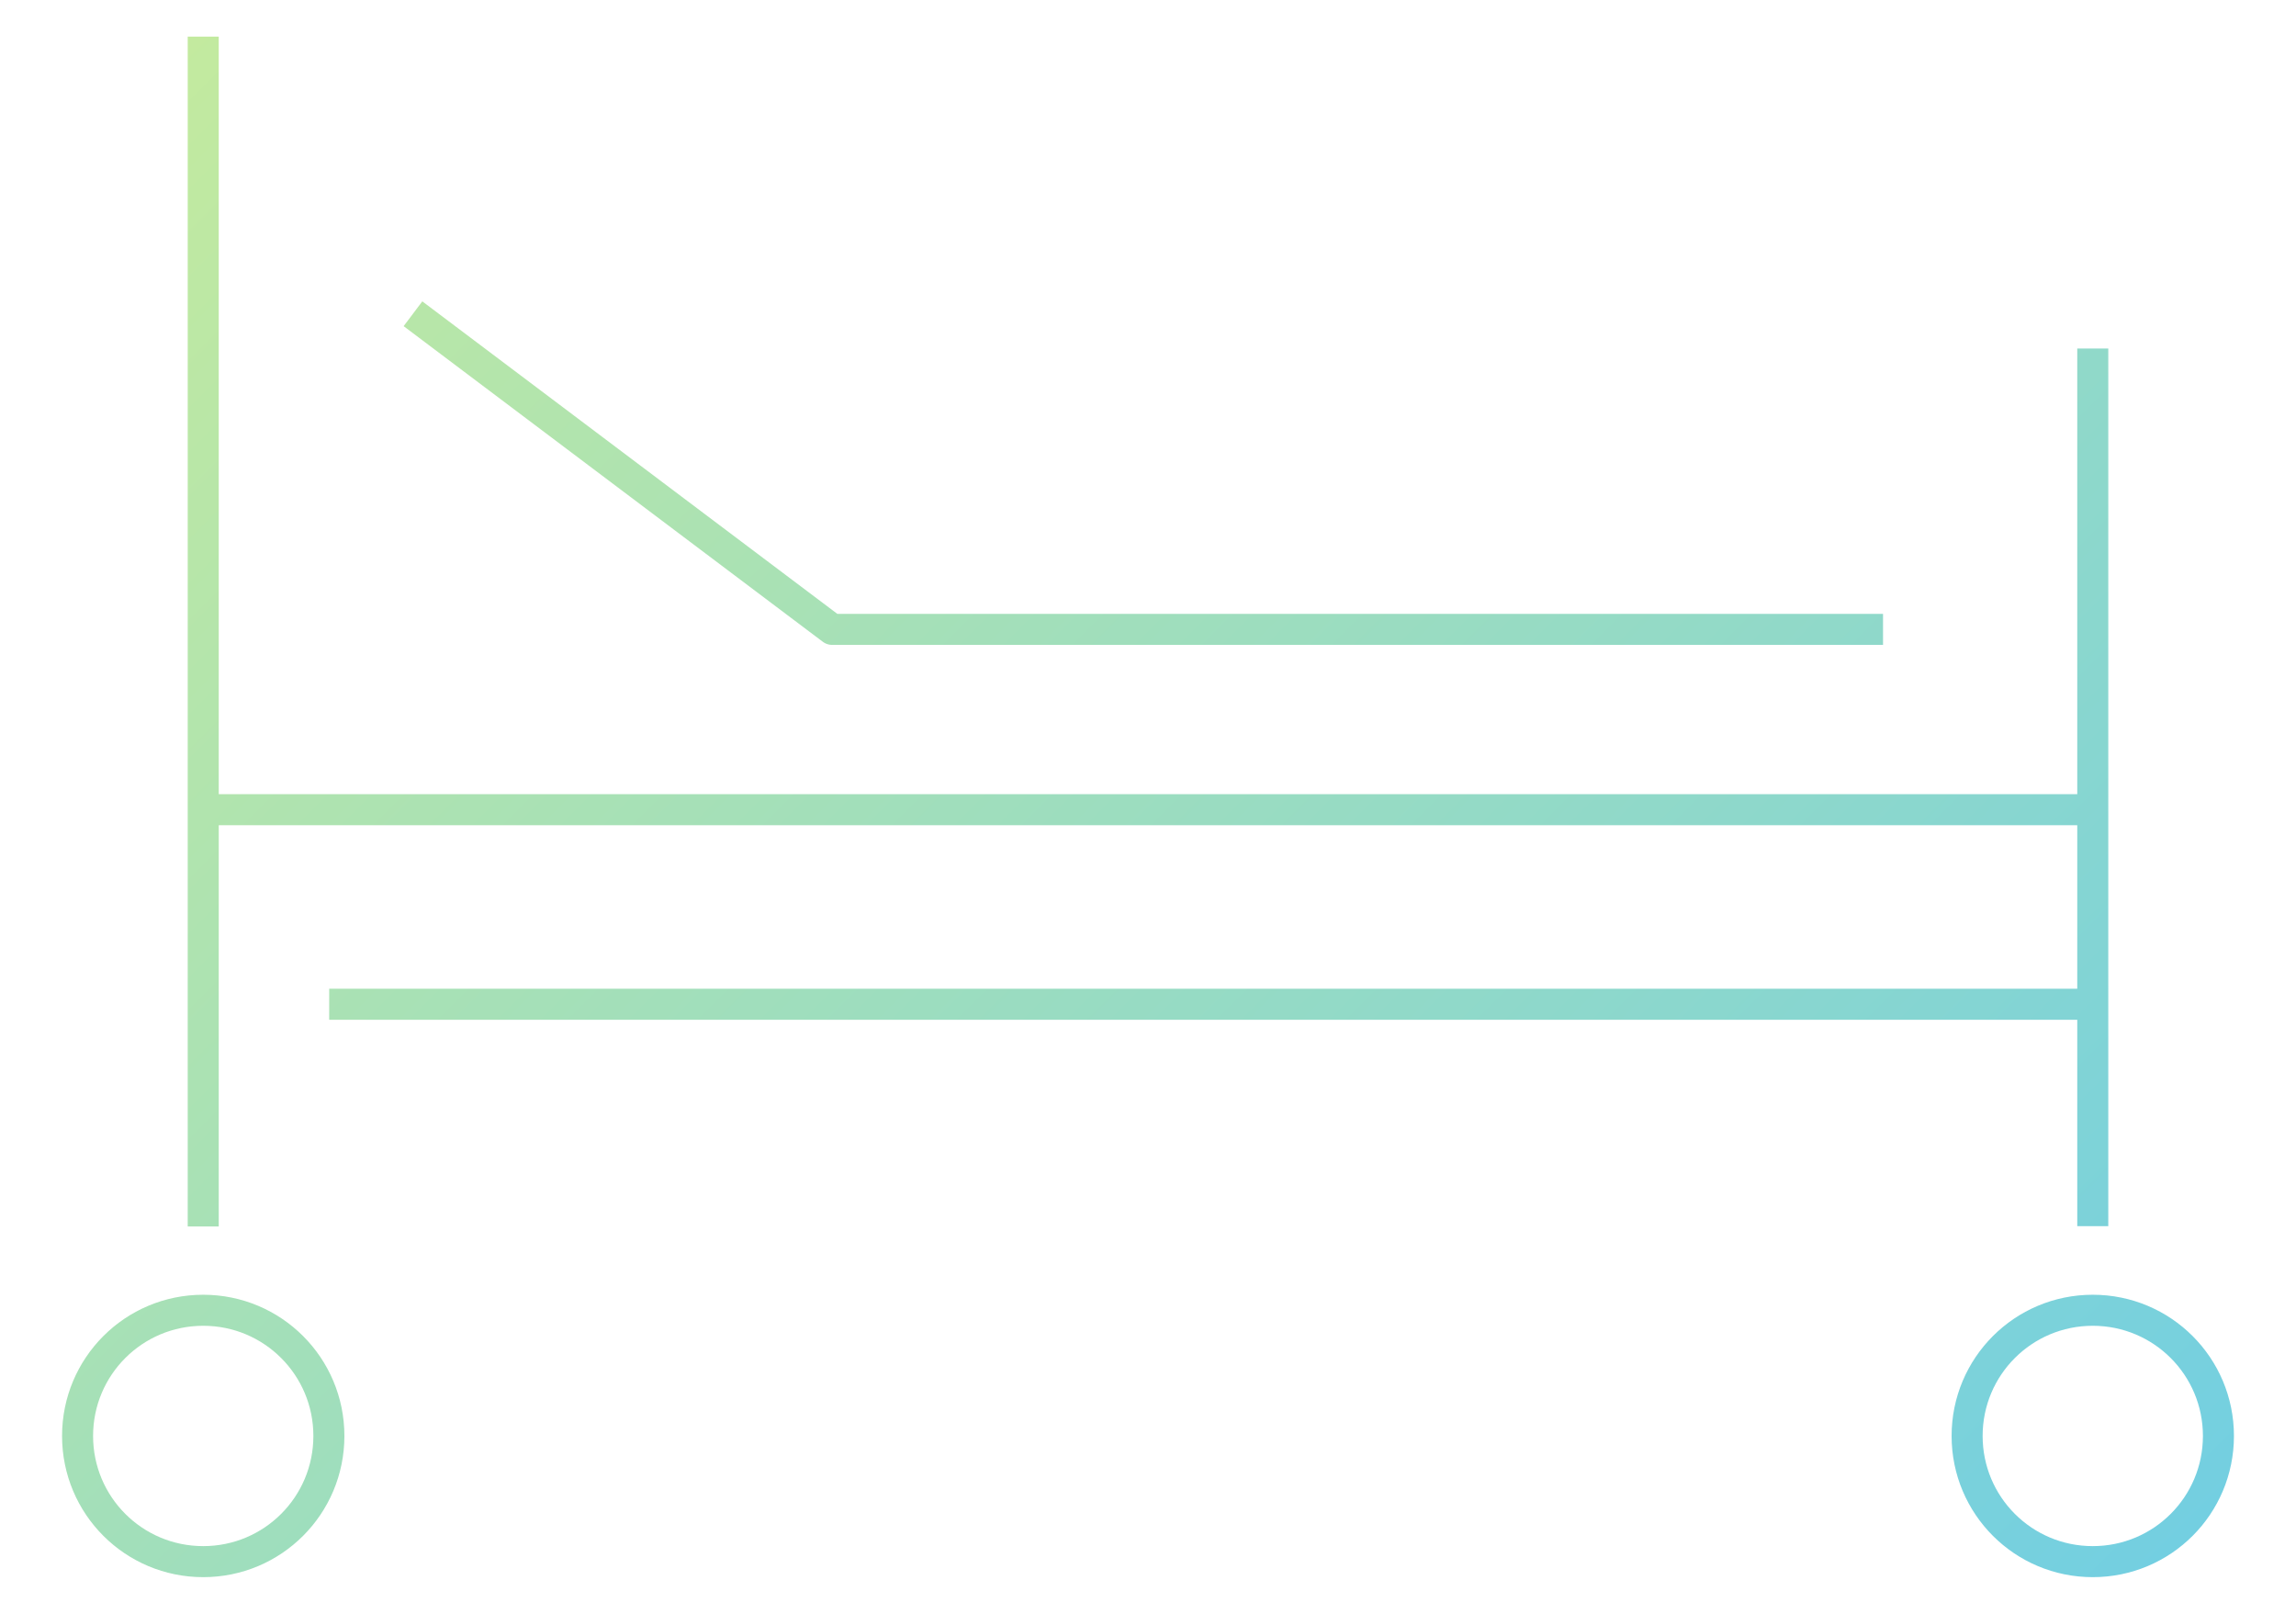 <svg data-name="svg" xmlns="http://www.w3.org/2000/svg" viewBox="0 0 74 52"><defs><linearGradient id="a" data-name="新規グラデーションスウォッチ 2" x1="6.26" y1=".97" x2="62.72" y2="57.44" gradientUnits="userSpaceOnUse"><stop offset="0" stop-color="#c3ea9f"/><stop offset="1" stop-color="#73cfe1"/></linearGradient></defs><path d="M10.61 32.36h56.84M6.55 1.18v38.34m60.9-13.43H6.55m60.9 13.42V11.23m-54.14-1.12 13.51 10.17h33.87M6.55 42.22c-2.24 0-4.05 1.81-4.05 4.05s1.81 4.05 4.05 4.05 4.05-1.81 4.05-4.05-1.81-4.05-4.05-4.05Zm60.9 0c-2.24 0-4.05 1.81-4.05 4.05s1.81 4.05 4.05 4.05 4.05-1.81 4.05-4.05-1.81-4.05-4.05-4.05Z" style="fill:none;stroke:url(#a);stroke-linejoin:round"/></svg>